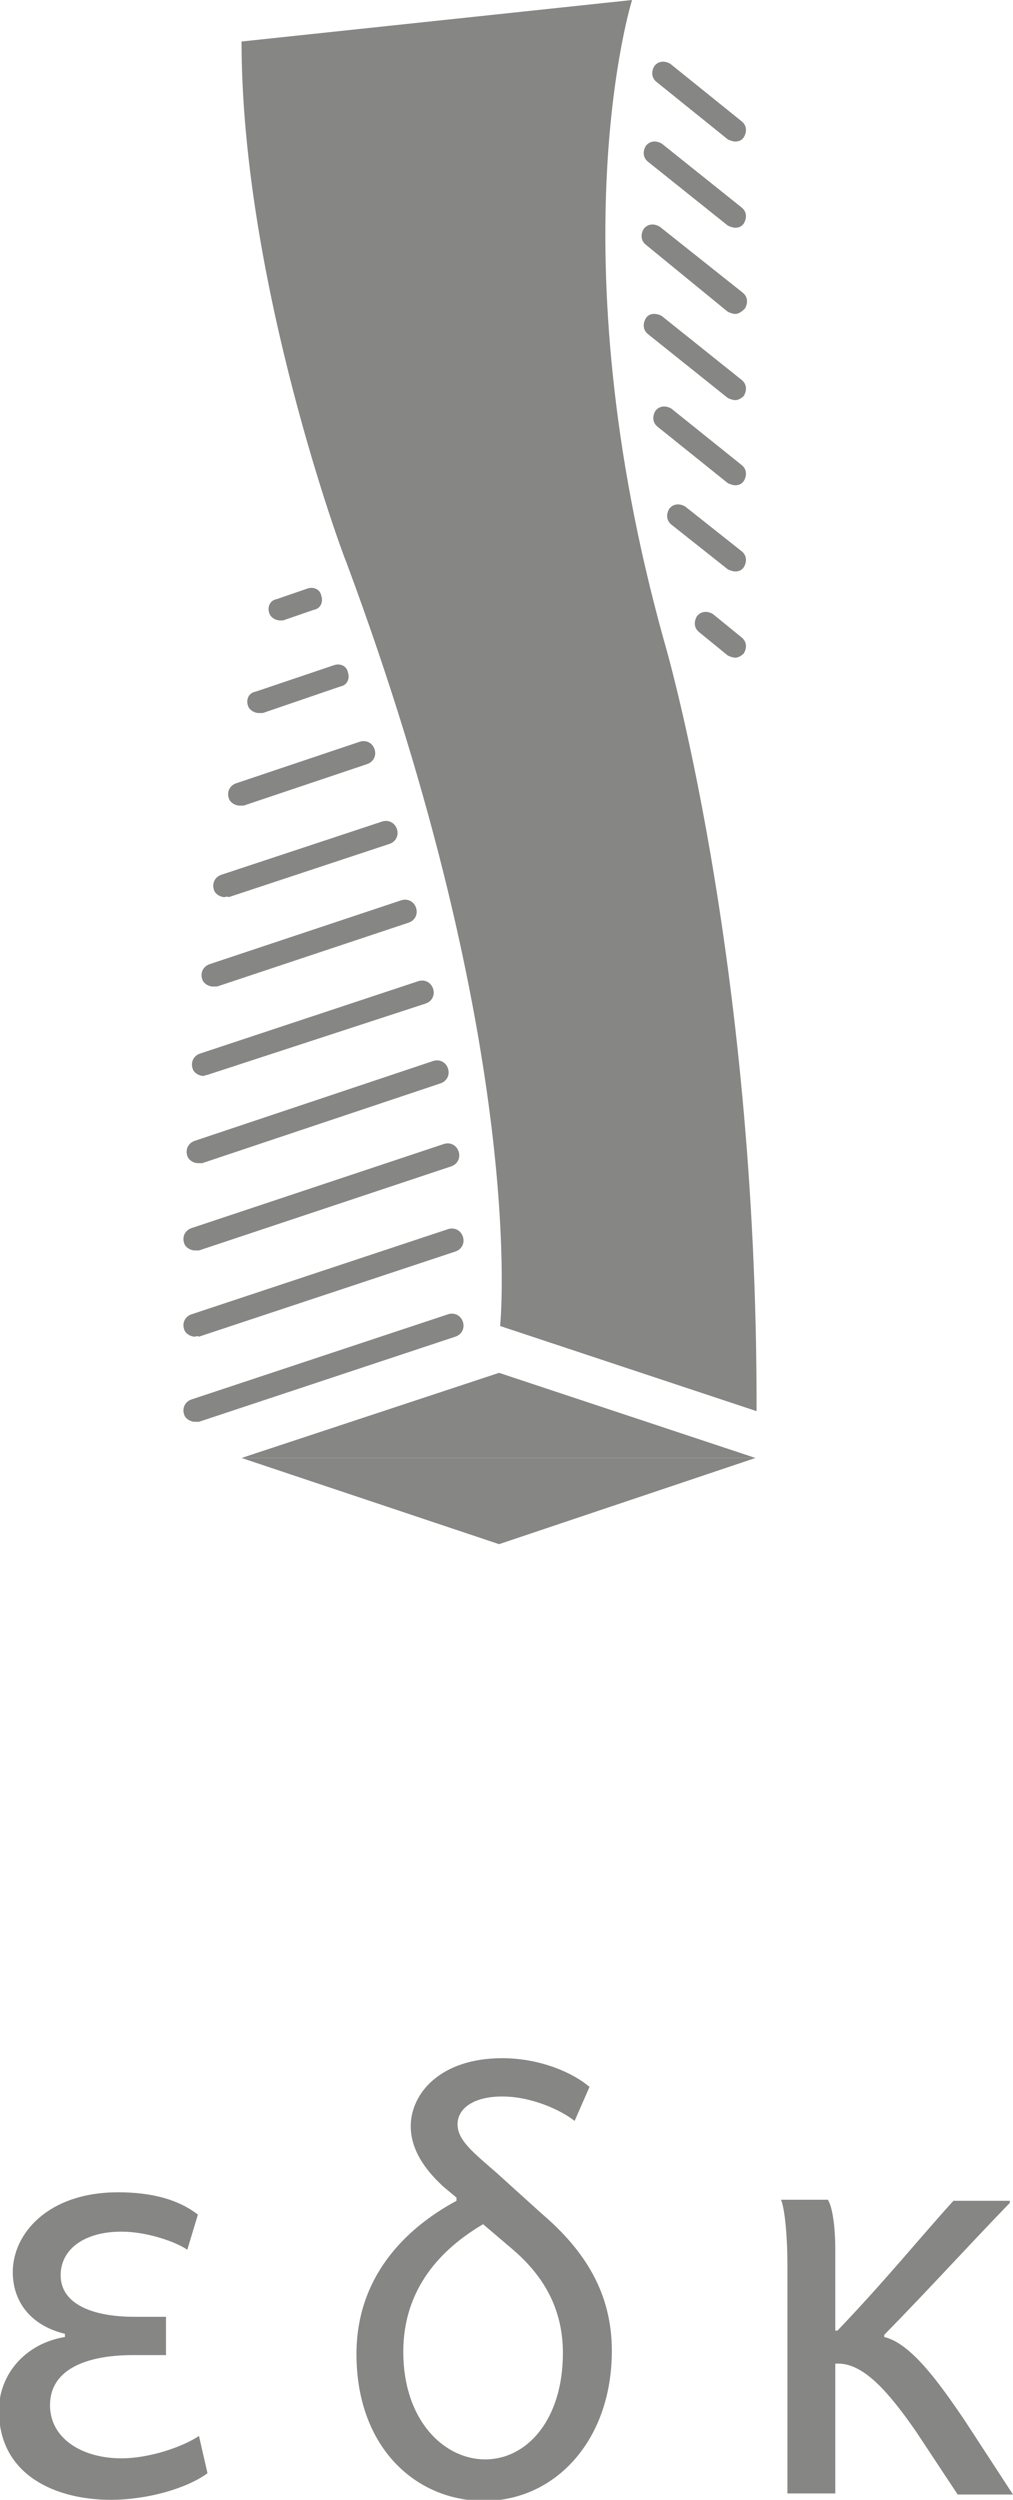 <?xml version="1.0" encoding="utf-8"?>
<!-- Generator: Adobe Illustrator 23.1.1, SVG Export Plug-In . SVG Version: 6.00 Build 0)  -->
<svg version="1.1" id="レイヤー_1" xmlns="http://www.w3.org/2000/svg" xmlns:xlink="http://www.w3.org/1999/xlink" x="0px"
	 y="0px" viewBox="0 0 95.2 234.9" style="enable-background:new 0 0 95.2 234.9;" xml:space="preserve">
<style type="text/css">
	.st0{fill:#868684;}
</style>
<g>
	<path class="st0" d="M18.3,133.6c-0.4,0-0.9-0.3-1-0.7c-0.2-0.6,0.1-1.2,0.7-1.4l24.1-8c0.6-0.2,1.2,0.1,1.4,0.7
		c0.2,0.6-0.1,1.2-0.7,1.4l-24.1,8C18.5,133.6,18.4,133.6,18.3,133.6z"/>
	<path class="st0" d="M18.3,125.6c-0.4,0-0.9-0.3-1-0.7c-0.2-0.6,0.1-1.2,0.7-1.4l24.1-8c0.6-0.2,1.2,0.1,1.4,0.7
		c0.2,0.6-0.1,1.2-0.7,1.4l-24.1,8C18.5,125.5,18.4,125.6,18.3,125.6z"/>
	<path class="st0" d="M18.3,117.5c-0.4,0-0.9-0.3-1-0.7c-0.2-0.6,0.1-1.2,0.7-1.4l23.7-7.9c0.6-0.2,1.2,0.1,1.4,0.7
		c0.2,0.6-0.1,1.2-0.7,1.4l-23.7,7.9C18.5,117.5,18.4,117.5,18.3,117.5z"/>
	<path class="st0" d="M18.6,109.3c-0.4,0-0.9-0.3-1-0.7c-0.2-0.6,0.1-1.2,0.7-1.4l22.4-7.5c0.6-0.2,1.2,0.1,1.4,0.7
		c0.2,0.6-0.1,1.2-0.7,1.4l-22.4,7.5C18.8,109.3,18.7,109.3,18.6,109.3z"/>
	<path class="st0" d="M19.1,101.1c-0.4,0-0.9-0.3-1-0.7c-0.2-0.6,0.1-1.2,0.7-1.4l20.5-6.8c0.6-0.2,1.2,0.1,1.4,0.7
		c0.2,0.6-0.1,1.2-0.7,1.4L19.5,101C19.4,101,19.2,101.1,19.1,101.1z"/>
	<path class="st0" d="M20,92.7c-0.4,0-0.9-0.3-1-0.7c-0.2-0.6,0.1-1.2,0.7-1.4l18-6c0.6-0.2,1.2,0.1,1.4,0.7
		c0.2,0.6-0.1,1.2-0.7,1.4l-18,6C20.2,92.7,20.1,92.7,20,92.7z"/>
	<path class="st0" d="M21.1,84.3c-0.4,0-0.9-0.3-1-0.7c-0.2-0.6,0.1-1.2,0.7-1.4l15.1-5c0.6-0.2,1.2,0.1,1.4,0.7
		c0.2,0.6-0.1,1.2-0.7,1.4l-15.1,5C21.3,84.2,21.2,84.3,21.1,84.3z"/>
	<path class="st0" d="M22.5,75.7c-0.4,0-0.9-0.3-1-0.7c-0.2-0.6,0.1-1.2,0.7-1.4l11.6-3.9c0.6-0.2,1.2,0.1,1.4,0.7
		c0.2,0.6-0.1,1.2-0.7,1.4l-11.6,3.9C22.7,75.7,22.6,75.7,22.5,75.7z"/>
	<path class="st0" d="M24.3,67c-0.4,0-0.9-0.3-1-0.7c-0.2-0.6,0.1-1.2,0.7-1.3l7.4-2.5c0.6-0.2,1.2,0.1,1.3,0.7
		c0.2,0.6-0.1,1.2-0.7,1.3L24.7,67C24.5,67,24.4,67,24.3,67z"/>
	<path class="st0" d="M26.3,58.3c-0.4,0-0.9-0.3-1-0.7c-0.2-0.6,0.1-1.2,0.7-1.3l2.9-1c0.6-0.2,1.2,0.1,1.3,0.7
		c0.2,0.6-0.1,1.2-0.7,1.3l-2.9,1C26.6,58.3,26.5,58.3,26.3,58.3z"/>
	<path class="st0" d="M69.1,13.3c-0.2,0-0.5-0.1-0.7-0.2l-6.7-5.4c-0.5-0.4-0.5-1-0.2-1.5c0.4-0.5,1-0.5,1.5-0.2l6.7,5.4
		c0.5,0.4,0.5,1,0.2,1.5C69.7,13.2,69.4,13.3,69.1,13.3z"/>
	<path class="st0" d="M69.1,21.4c-0.2,0-0.5-0.1-0.7-0.2l-7.5-6c-0.5-0.4-0.5-1-0.2-1.5c0.4-0.5,1-0.5,1.5-0.2l7.5,6
		c0.5,0.4,0.5,1,0.2,1.5C69.7,21.3,69.4,21.4,69.1,21.4z"/>
	<path class="st0" d="M69.1,29.5c-0.2,0-0.5-0.1-0.7-0.2L60.7,23c-0.5-0.4-0.5-1-0.2-1.5c0.4-0.5,1-0.5,1.5-0.2l7.8,6.2
		c0.5,0.4,0.5,1,0.2,1.5C69.7,29.3,69.4,29.5,69.1,29.5z"/>
	<path class="st0" d="M69.1,37.6c-0.2,0-0.5-0.1-0.7-0.2l-7.5-6c-0.5-0.4-0.5-1-0.2-1.5s1-0.5,1.5-0.2l7.5,6c0.5,0.4,0.5,1,0.2,1.5
		C69.7,37.4,69.4,37.6,69.1,37.6z"/>
	<path class="st0" d="M69.1,45.6c-0.2,0-0.5-0.1-0.7-0.2l-6.6-5.3c-0.5-0.4-0.5-1-0.2-1.5c0.4-0.5,1-0.5,1.5-0.2l6.6,5.3
		c0.5,0.4,0.5,1,0.2,1.5C69.7,45.5,69.4,45.6,69.1,45.6z"/>
	<path class="st0" d="M69.1,53.7c-0.2,0-0.5-0.1-0.7-0.2l-5.3-4.2c-0.5-0.4-0.5-1-0.2-1.5c0.4-0.5,1-0.5,1.5-0.2l5.3,4.2
		c0.5,0.4,0.5,1,0.2,1.5C69.7,53.6,69.4,53.7,69.1,53.7z"/>
	<path class="st0" d="M69.1,61.8c-0.2,0-0.5-0.1-0.7-0.2l-2.7-2.2c-0.5-0.4-0.5-1-0.2-1.5c0.4-0.5,1-0.5,1.5-0.2l2.7,2.2
		c0.5,0.4,0.5,1,0.2,1.5C69.7,61.6,69.4,61.8,69.1,61.8z"/>
	<path class="st0" d="M22.7,3.9L59.4,0c0,0-7.3,23.2,3,60.2c0,0,8.8,29.6,8.7,72.4l-24.1-8c0,0,2.7-25.7-14.5-71.9
		C32.4,52.6,22.7,26.6,22.7,3.9"/>
	<polygon class="st0" points="22.7,137 46.9,129 71,137 	"/>
	<polygon class="st0" points="22.7,137 46.9,145.1 71,137 	"/>
	<path class="st0" d="M19.5,232.4c-1.9,1.4-5.6,2.5-9.1,2.5c-5,0-10.5-2.2-10.5-8.4c0-3.4,2.5-6.3,6.2-6.9v-0.3
		c-3.3-0.8-4.9-3.1-4.9-5.8c0-3.6,3.3-7.5,9.9-7.5c3.2,0,5.7,0.7,7.5,2.1l-1,3.3c-1-0.7-3.7-1.7-6.2-1.7c-3.4,0-5.7,1.6-5.7,4.1
		c0,2.7,3,3.9,6.9,3.9h3v3.6h-3.1c-4.5,0-7.8,1.4-7.8,4.7c0,3.2,3.1,5,6.7,5c2.7,0,5.8-1.1,7.3-2.1L19.5,232.4z"/>
	<path class="st0" d="M54,199.3c-1.1-0.9-3.9-2.3-6.8-2.3c-2.8,0-4.2,1.2-4.2,2.6c0,1.5,1.4,2.6,3.7,4.6l4.2,3.8
		c4.1,3.5,6.6,7.5,6.6,12.9c0,8.5-5.4,14.1-12,14.1c-6.4,0-12-5-12-13.8c0-7.1,4.4-11.7,9.4-14.4v-0.3l-1.2-1
		c-1.2-1.1-3.1-3.1-3.1-5.7c0-3.1,2.8-6.4,8.6-6.4c3.6,0,6.7,1.4,8.2,2.7L54,199.3z M45.4,209c-3.9,2.3-7.5,6-7.5,12
		c0,6.4,3.8,10.1,7.7,10.1c3.9,0,7.3-3.7,7.3-10c0-3.9-1.6-7.1-4.8-9.8L45.4,209z"/>
	<path class="st0" d="M74,234.3v-21.6c0-2.2-0.2-5-0.6-6h4.4c0.4,0.6,0.7,2.4,0.7,4.7v7.6h0.2c4.5-4.7,7.9-8.9,10.9-12.2h5.3v0.2
		c-3.5,3.6-7.4,7.9-11.8,12.4v0.2c2.5,0.6,5.1,4.2,7.6,7.9l4.5,6.9H90l-3.9-5.9c-2.5-3.6-4.8-6.3-7.2-6.4h-0.4v12.2H74z"/>
</g>
</svg>
